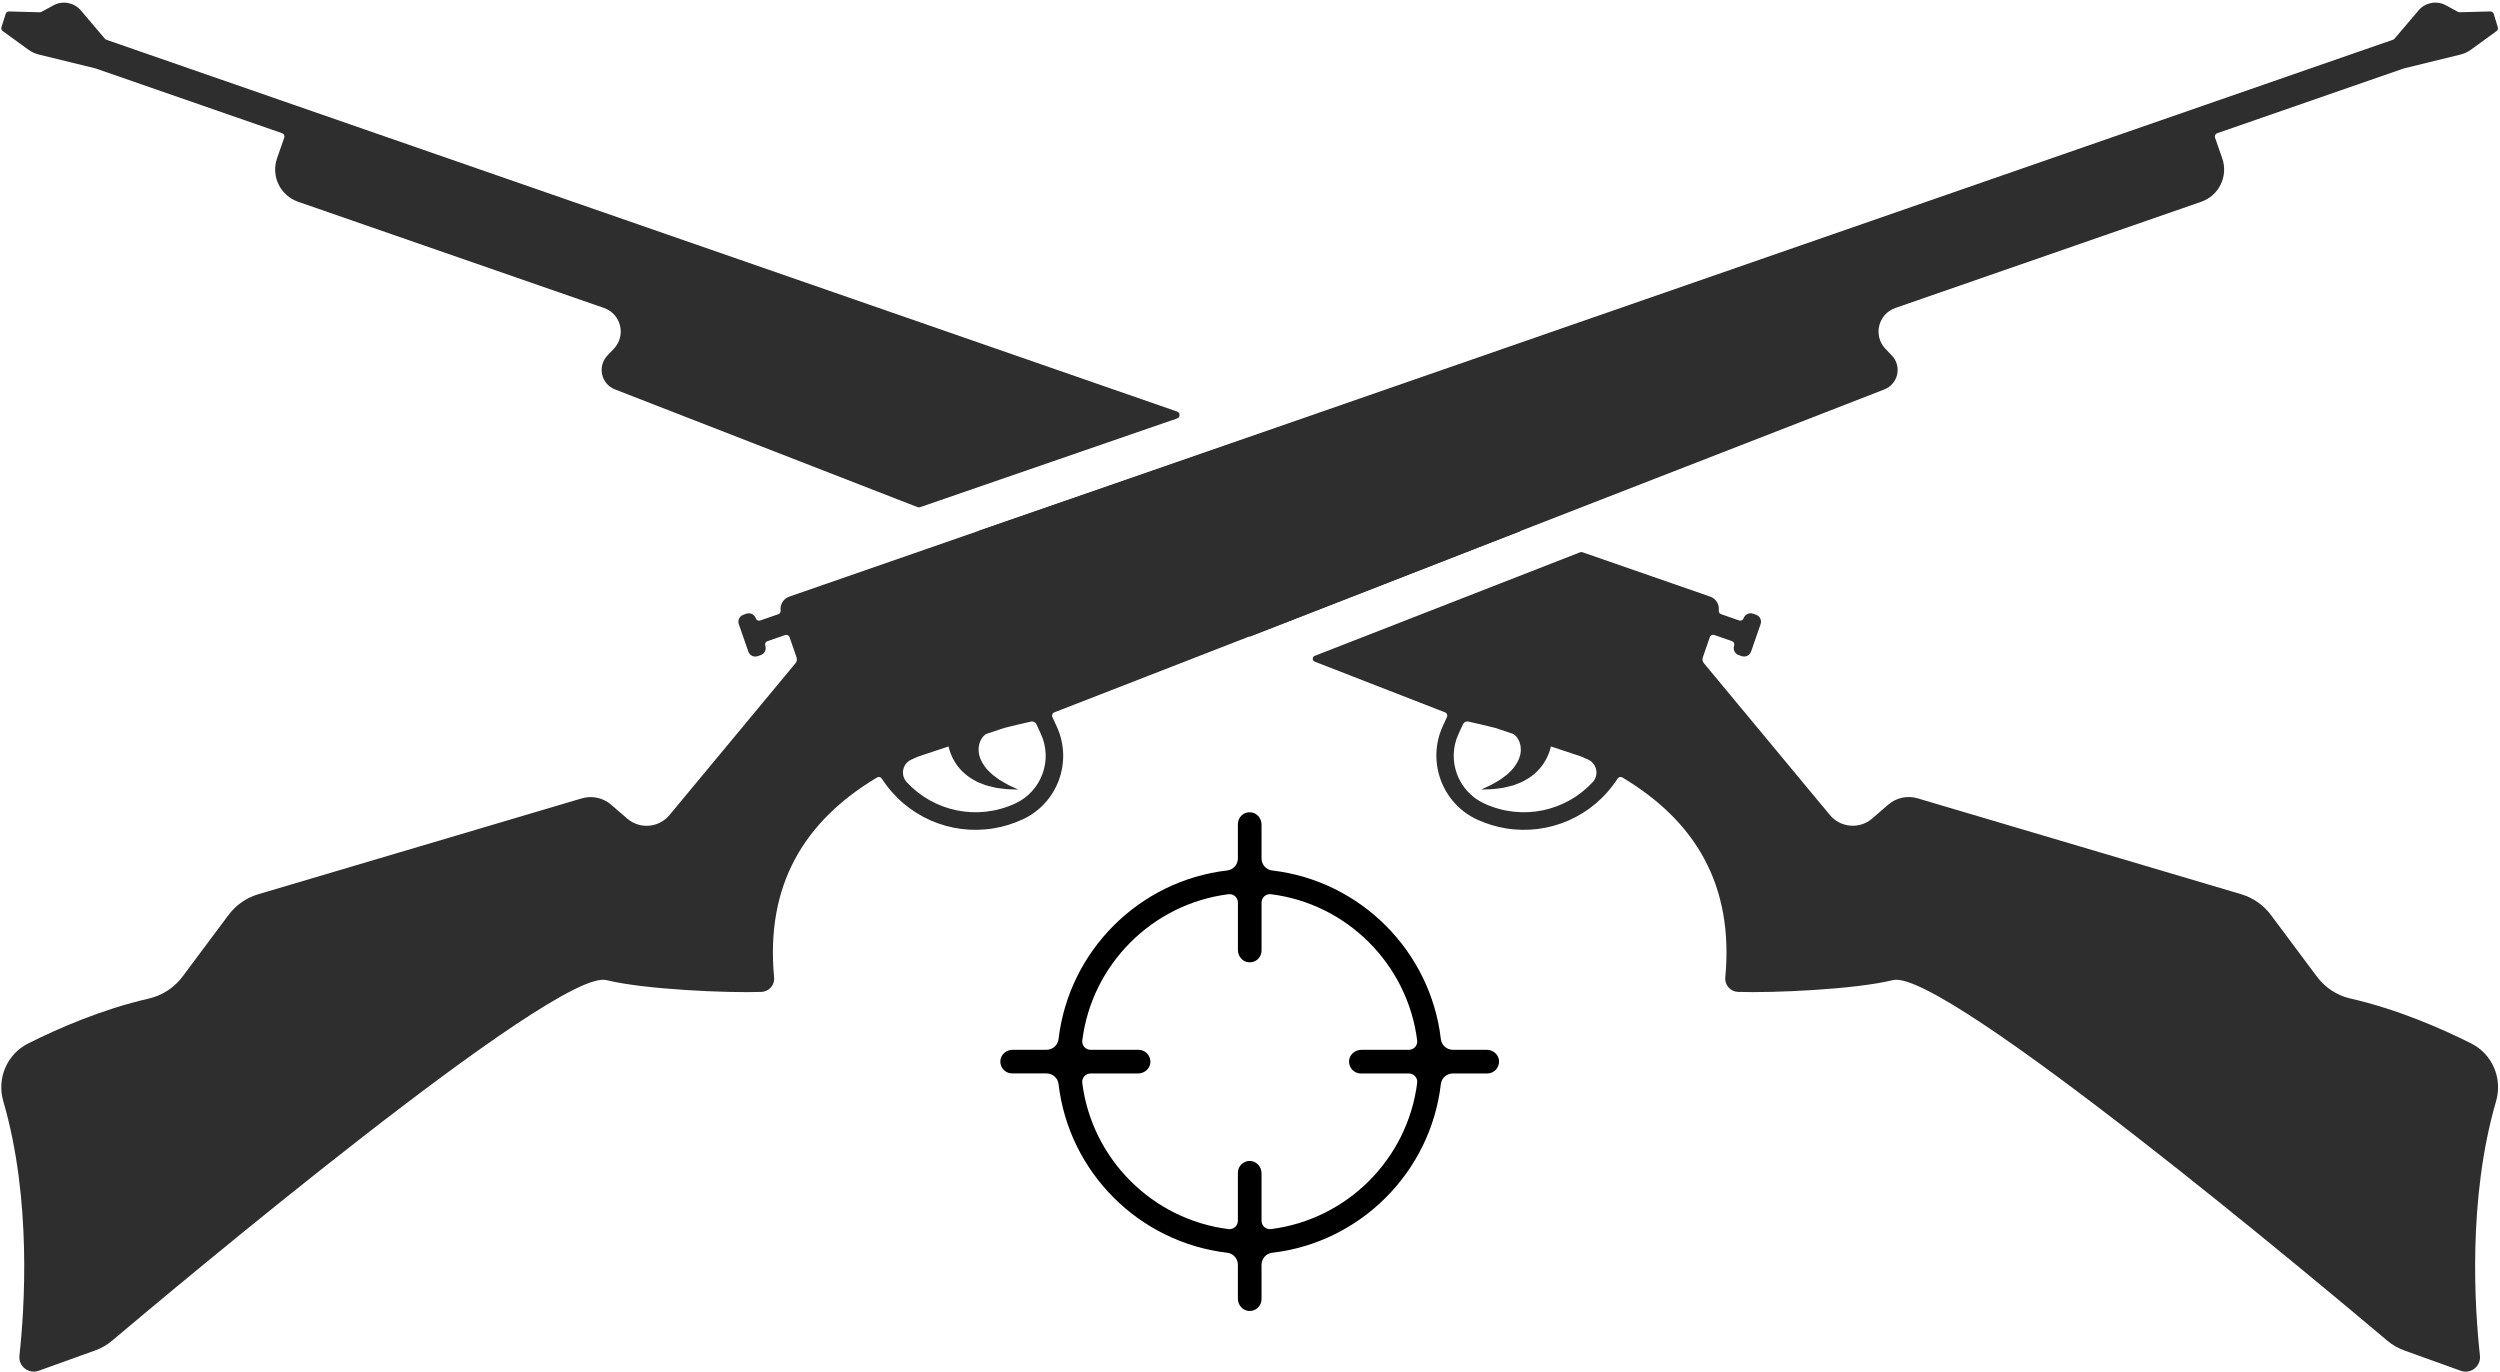 <svg width="924" height="507" viewBox="0 0 924 507" fill="none" xmlns="http://www.w3.org/2000/svg">
<path d="M921.672 5.116C921.502 4.576 920.992 4.216 920.432 4.226L909.102 4.526C908.882 4.536 908.662 4.476 908.462 4.376L904.002 1.956C900.682 0.156 896.572 0.866 894.052 3.666L885.002 14.306C884.852 14.476 884.662 14.606 884.452 14.686L814.572 38.946L487.692 152.456L359.412 197.006L291.712 220.516C289.542 221.266 288.252 223.416 288.512 225.606C288.582 226.216 288.262 226.806 287.682 227.006L280.962 229.336C280.302 229.566 279.582 229.216 279.352 228.556L279.332 228.506C278.842 227.086 277.282 226.326 275.862 226.826L274.742 227.216C273.322 227.706 272.562 229.266 273.062 230.686L276.582 240.836C277.072 242.256 278.632 243.016 280.052 242.516L281.172 242.126C282.592 241.636 283.352 240.076 282.852 238.656L282.832 238.606C282.602 237.946 282.952 237.226 283.612 236.996L290.202 234.706C290.862 234.476 291.582 234.826 291.812 235.486L294.402 242.956C294.662 243.706 294.512 244.536 294.002 245.146L247.452 301.236C243.512 305.986 236.442 306.566 231.782 302.526L225.892 297.426C222.912 294.846 218.812 293.956 215.032 295.076L95.442 330.516C91.042 331.816 87.192 334.506 84.452 338.186L67.432 360.986C64.352 365.106 59.892 367.966 54.872 369.106C37.672 373.026 21.412 380.146 10.442 385.646C2.572 389.586 -1.248 398.586 1.222 407.036C11.782 443.276 9.082 483.746 7.182 501.026C6.752 504.956 10.572 507.976 14.292 506.636L35.182 499.116C37.472 498.296 39.582 497.076 41.442 495.506C63.262 477.096 205.542 357.616 224.132 362.246C238.072 365.726 268.862 367.046 281.402 366.616C284.212 366.516 286.382 364.076 286.112 361.276C282.892 326.936 297.342 303.376 324.172 287.346C324.772 286.986 325.532 287.186 325.912 287.766C334.922 301.796 351.222 308.816 367.252 306.156C370.882 305.556 374.482 304.456 377.992 302.836C390.932 296.856 396.532 281.466 390.572 268.516L388.962 265.006C388.652 264.346 388.972 263.566 389.652 263.296L696.442 143.936C701.562 141.946 703.032 135.386 699.232 131.406L696.862 128.926C692.222 124.056 694.172 116.026 700.522 113.826L813.572 74.576C820.152 72.296 823.632 65.106 821.342 58.536L818.672 50.856C818.442 50.196 818.792 49.476 819.452 49.246L888.402 25.306C888.442 25.296 888.482 25.286 888.512 25.276L909.262 20.196C910.702 19.856 912.072 19.236 913.262 18.366L922.732 11.486C923.172 11.166 923.362 10.596 923.192 10.086L921.672 5.116ZM375.212 296.976C361.122 303.456 345.122 299.886 335.142 289.096C332.712 286.466 333.542 282.266 336.792 280.766C337.582 280.406 338.382 280.046 339.192 279.696C339.232 279.676 339.272 279.666 339.312 279.646L350.582 275.886C350.592 275.926 350.602 275.976 350.612 276.016C350.852 276.926 351.082 277.816 351.452 278.676C351.762 279.546 352.192 280.356 352.632 281.146C354.412 284.306 357.052 286.656 359.772 288.196C360.472 288.556 361.112 289.006 361.832 289.256L363.932 290.066C364.612 290.366 365.342 290.466 366.032 290.666C366.722 290.826 367.392 291.016 368.062 291.156C368.092 291.166 368.132 291.166 368.162 291.176C369.552 291.356 370.912 291.576 372.262 291.686L376.352 291.826L372.702 290.126C371.542 289.516 370.442 288.816 369.352 288.186C369.322 288.166 369.282 288.146 369.252 288.126C368.732 287.776 368.252 287.376 367.762 287.016C367.272 286.616 366.732 286.306 366.312 285.846L365.022 284.576C364.582 284.176 364.292 283.656 363.932 283.226C362.582 281.406 361.822 279.466 361.722 277.656C361.692 277.206 361.672 276.766 361.732 276.326C361.742 275.896 361.852 275.466 361.932 275.066C362.052 274.666 362.152 274.256 362.322 273.916C362.392 273.726 362.472 273.566 362.562 273.426C362.602 273.356 362.642 273.276 362.692 273.246C362.702 273.236 362.712 273.216 362.712 273.196C362.822 272.896 363.772 271.516 364.682 271.206L371.112 269.066C371.142 269.056 371.172 269.046 371.212 269.036C374.322 268.246 377.482 267.496 380.722 266.786C381.642 266.426 382.682 266.846 383.092 267.746L384.722 271.296C389.182 280.996 384.912 292.516 375.212 296.976Z" fill="#2E2E2E"/>
<path d="M435.052 154.666C436.272 154.246 436.272 152.526 435.052 152.106L109.202 38.956L39.322 14.696C39.112 14.626 38.922 14.496 38.772 14.316L29.722 3.676C27.202 0.876 23.082 0.166 19.772 1.966L15.312 4.386C15.112 4.496 14.892 4.546 14.672 4.536L3.342 4.236C2.772 4.216 2.272 4.586 2.102 5.126L0.542 10.076C0.382 10.596 0.562 11.156 1.002 11.476L10.472 18.356C11.672 19.226 13.032 19.846 14.472 20.186L35.222 25.266C35.262 25.276 35.302 25.286 35.332 25.296L104.282 49.236C104.942 49.466 105.292 50.186 105.062 50.846L102.392 58.526C100.112 65.106 103.592 72.286 110.162 74.566L223.212 113.816C229.562 116.016 231.512 124.056 226.872 128.916L224.502 131.396C220.712 135.376 222.172 141.936 227.292 143.926L339.122 187.436C339.422 187.556 339.752 187.556 340.052 187.456L435.052 154.666Z" fill="#2E2E2E"/>
<path d="M913.321 385.636C902.311 380.116 885.981 372.976 868.711 369.056C863.721 367.926 859.331 364.986 856.271 360.886L839.321 338.166C836.581 334.496 832.721 331.806 828.331 330.496L708.741 295.056C704.961 293.936 700.861 294.816 697.881 297.406L691.991 302.506C687.331 306.546 680.261 305.966 676.321 301.216L629.771 245.126C629.261 244.516 629.111 243.686 629.371 242.936L631.961 235.466C632.191 234.806 632.911 234.456 633.571 234.686L640.161 236.976C640.821 237.206 641.171 237.936 640.941 238.596L640.931 238.636C640.431 240.066 641.181 241.626 642.611 242.116L643.731 242.506C645.151 242.996 646.711 242.246 647.201 240.826L650.721 230.676C651.211 229.256 650.461 227.696 649.041 227.206L647.921 226.816C646.501 226.326 644.941 227.076 644.441 228.496L644.421 228.546C644.191 229.206 643.471 229.556 642.811 229.326L636.111 226.996C635.551 226.806 635.171 226.256 635.251 225.666C635.551 223.446 634.251 221.256 632.061 220.496L584.821 204.096C584.561 204.006 584.281 204.016 584.031 204.116L485.921 242.406C484.951 242.786 484.951 244.166 485.921 244.546L534.111 263.296C534.791 263.556 535.111 264.346 534.801 265.006L533.261 268.366C527.241 281.456 533.031 297.096 546.171 303.016C549.561 304.536 553.031 305.576 556.521 306.156C572.551 308.816 588.851 301.796 597.861 287.766C598.241 287.186 599.001 286.986 599.601 287.336C626.441 303.366 640.901 326.936 637.661 361.296C637.401 364.086 639.571 366.506 642.371 366.606C654.911 367.046 685.701 365.716 699.641 362.246C718.231 357.606 860.511 477.096 882.331 495.506C884.191 497.076 886.301 498.296 888.591 499.116L909.481 506.636C913.191 507.976 917.021 504.966 916.591 501.046C914.691 483.776 911.981 443.296 922.541 407.046C925.011 398.576 921.191 389.576 913.321 385.636ZM588.641 289.096C578.661 299.886 562.661 303.456 548.571 296.976C538.871 292.516 534.601 280.986 539.061 271.286L540.691 267.736C541.101 266.836 542.141 266.416 543.061 266.776C546.301 267.486 549.461 268.236 552.571 269.026C552.601 269.036 552.631 269.046 552.671 269.056L559.101 271.196C560.011 271.496 560.971 272.886 561.071 273.186C561.071 273.206 561.081 273.226 561.091 273.236C561.131 273.256 561.171 273.336 561.221 273.416C561.311 273.556 561.391 273.716 561.461 273.906C561.631 274.256 561.731 274.656 561.851 275.056C561.931 275.466 562.041 275.896 562.051 276.316C562.121 276.756 562.091 277.196 562.071 277.646C561.971 279.456 561.211 281.396 559.861 283.216C559.501 283.646 559.211 284.166 558.771 284.566L557.481 285.836C557.071 286.296 556.521 286.606 556.031 287.006C555.541 287.366 555.061 287.766 554.541 288.116C554.511 288.136 554.471 288.156 554.441 288.176C553.351 288.816 552.251 289.516 551.091 290.116L547.441 291.816L551.531 291.676C552.881 291.566 554.241 291.346 555.631 291.166C555.661 291.166 555.701 291.156 555.731 291.146C556.411 291.016 557.081 290.826 557.761 290.656C558.451 290.456 559.191 290.356 559.861 290.056L561.961 289.246C562.681 288.986 563.321 288.546 564.021 288.186C566.741 286.646 569.371 284.296 571.161 281.136C571.601 280.346 572.031 279.536 572.341 278.666C572.711 277.816 572.941 276.926 573.181 276.006C573.191 275.966 573.201 275.916 573.211 275.876L584.481 279.636C584.521 279.646 584.561 279.666 584.601 279.686C585.411 280.036 586.211 280.396 587.001 280.756C590.241 282.266 591.071 286.466 588.641 289.096Z" fill="#2E2E2E"/>
<path d="M562.122 196.226L536.952 187.486C534.342 186.576 532.952 183.726 533.862 181.116C534.602 178.986 533.472 176.656 531.342 175.916C515.252 172.656 500.462 167.526 486.952 160.506C484.992 159.826 482.852 160.866 482.162 162.826L482.052 163.126C481.142 165.736 478.292 167.126 475.682 166.216L462.152 161.516L361.682 196.216L462.052 235.266L562.122 196.226Z" fill="#2E2E2E"/>
<path d="M549.501 388.007H536.991C534.731 388.007 532.801 386.327 532.541 384.087C528.741 351.477 502.801 325.537 470.181 321.727C467.941 321.467 466.261 319.537 466.261 317.277V304.767C466.261 302.487 464.591 300.447 462.321 300.227C459.711 299.977 457.521 302.017 457.521 304.577V317.267C457.521 319.527 455.841 321.457 453.601 321.717C420.991 325.517 395.051 351.457 391.241 384.077C390.981 386.317 389.051 387.997 386.791 387.997H374.281C372.001 387.997 369.961 389.667 369.741 391.937C369.491 394.547 371.541 396.737 374.091 396.737H386.791C389.051 396.737 390.981 398.417 391.241 400.657C395.041 433.267 420.981 459.207 453.601 463.017C455.841 463.277 457.521 465.207 457.521 467.467V479.977C457.521 482.257 459.191 484.297 461.461 484.517C464.071 484.767 466.261 482.717 466.261 480.167V467.477C466.261 465.217 467.941 463.287 470.181 463.027C502.791 459.227 528.731 433.287 532.541 400.667C532.801 398.427 534.731 396.747 536.991 396.747H549.681C552.241 396.747 554.281 394.557 554.031 391.947C553.821 389.677 551.781 388.007 549.501 388.007ZM466.261 451.187V433.647C466.261 431.367 464.591 429.327 462.321 429.107C459.711 428.857 457.521 430.897 457.521 433.457V451.187C457.521 453.047 455.901 454.507 454.061 454.277C425.911 450.737 403.551 428.367 400.001 400.217C399.771 398.377 401.231 396.757 403.091 396.757H420.631C422.911 396.757 424.951 395.087 425.171 392.817C425.421 390.207 423.371 388.017 420.821 388.017H403.101C401.241 388.017 399.781 386.397 400.011 384.557C403.551 356.407 425.921 334.047 454.071 330.497C455.911 330.267 457.531 331.727 457.531 333.587V351.127C457.531 353.407 459.201 355.447 461.471 355.667C464.081 355.917 466.271 353.867 466.271 351.317V333.587C466.271 331.727 467.891 330.267 469.731 330.497C497.881 334.037 520.241 356.407 523.791 384.557C524.021 386.397 522.561 388.017 520.701 388.017H503.161C500.881 388.017 498.841 389.687 498.621 391.957C498.371 394.567 500.421 396.757 502.971 396.757H520.701C522.561 396.757 524.021 398.377 523.791 400.217C520.251 428.367 497.881 450.727 469.731 454.277C467.881 454.507 466.261 453.047 466.261 451.187Z" fill="black"/>
</svg>
